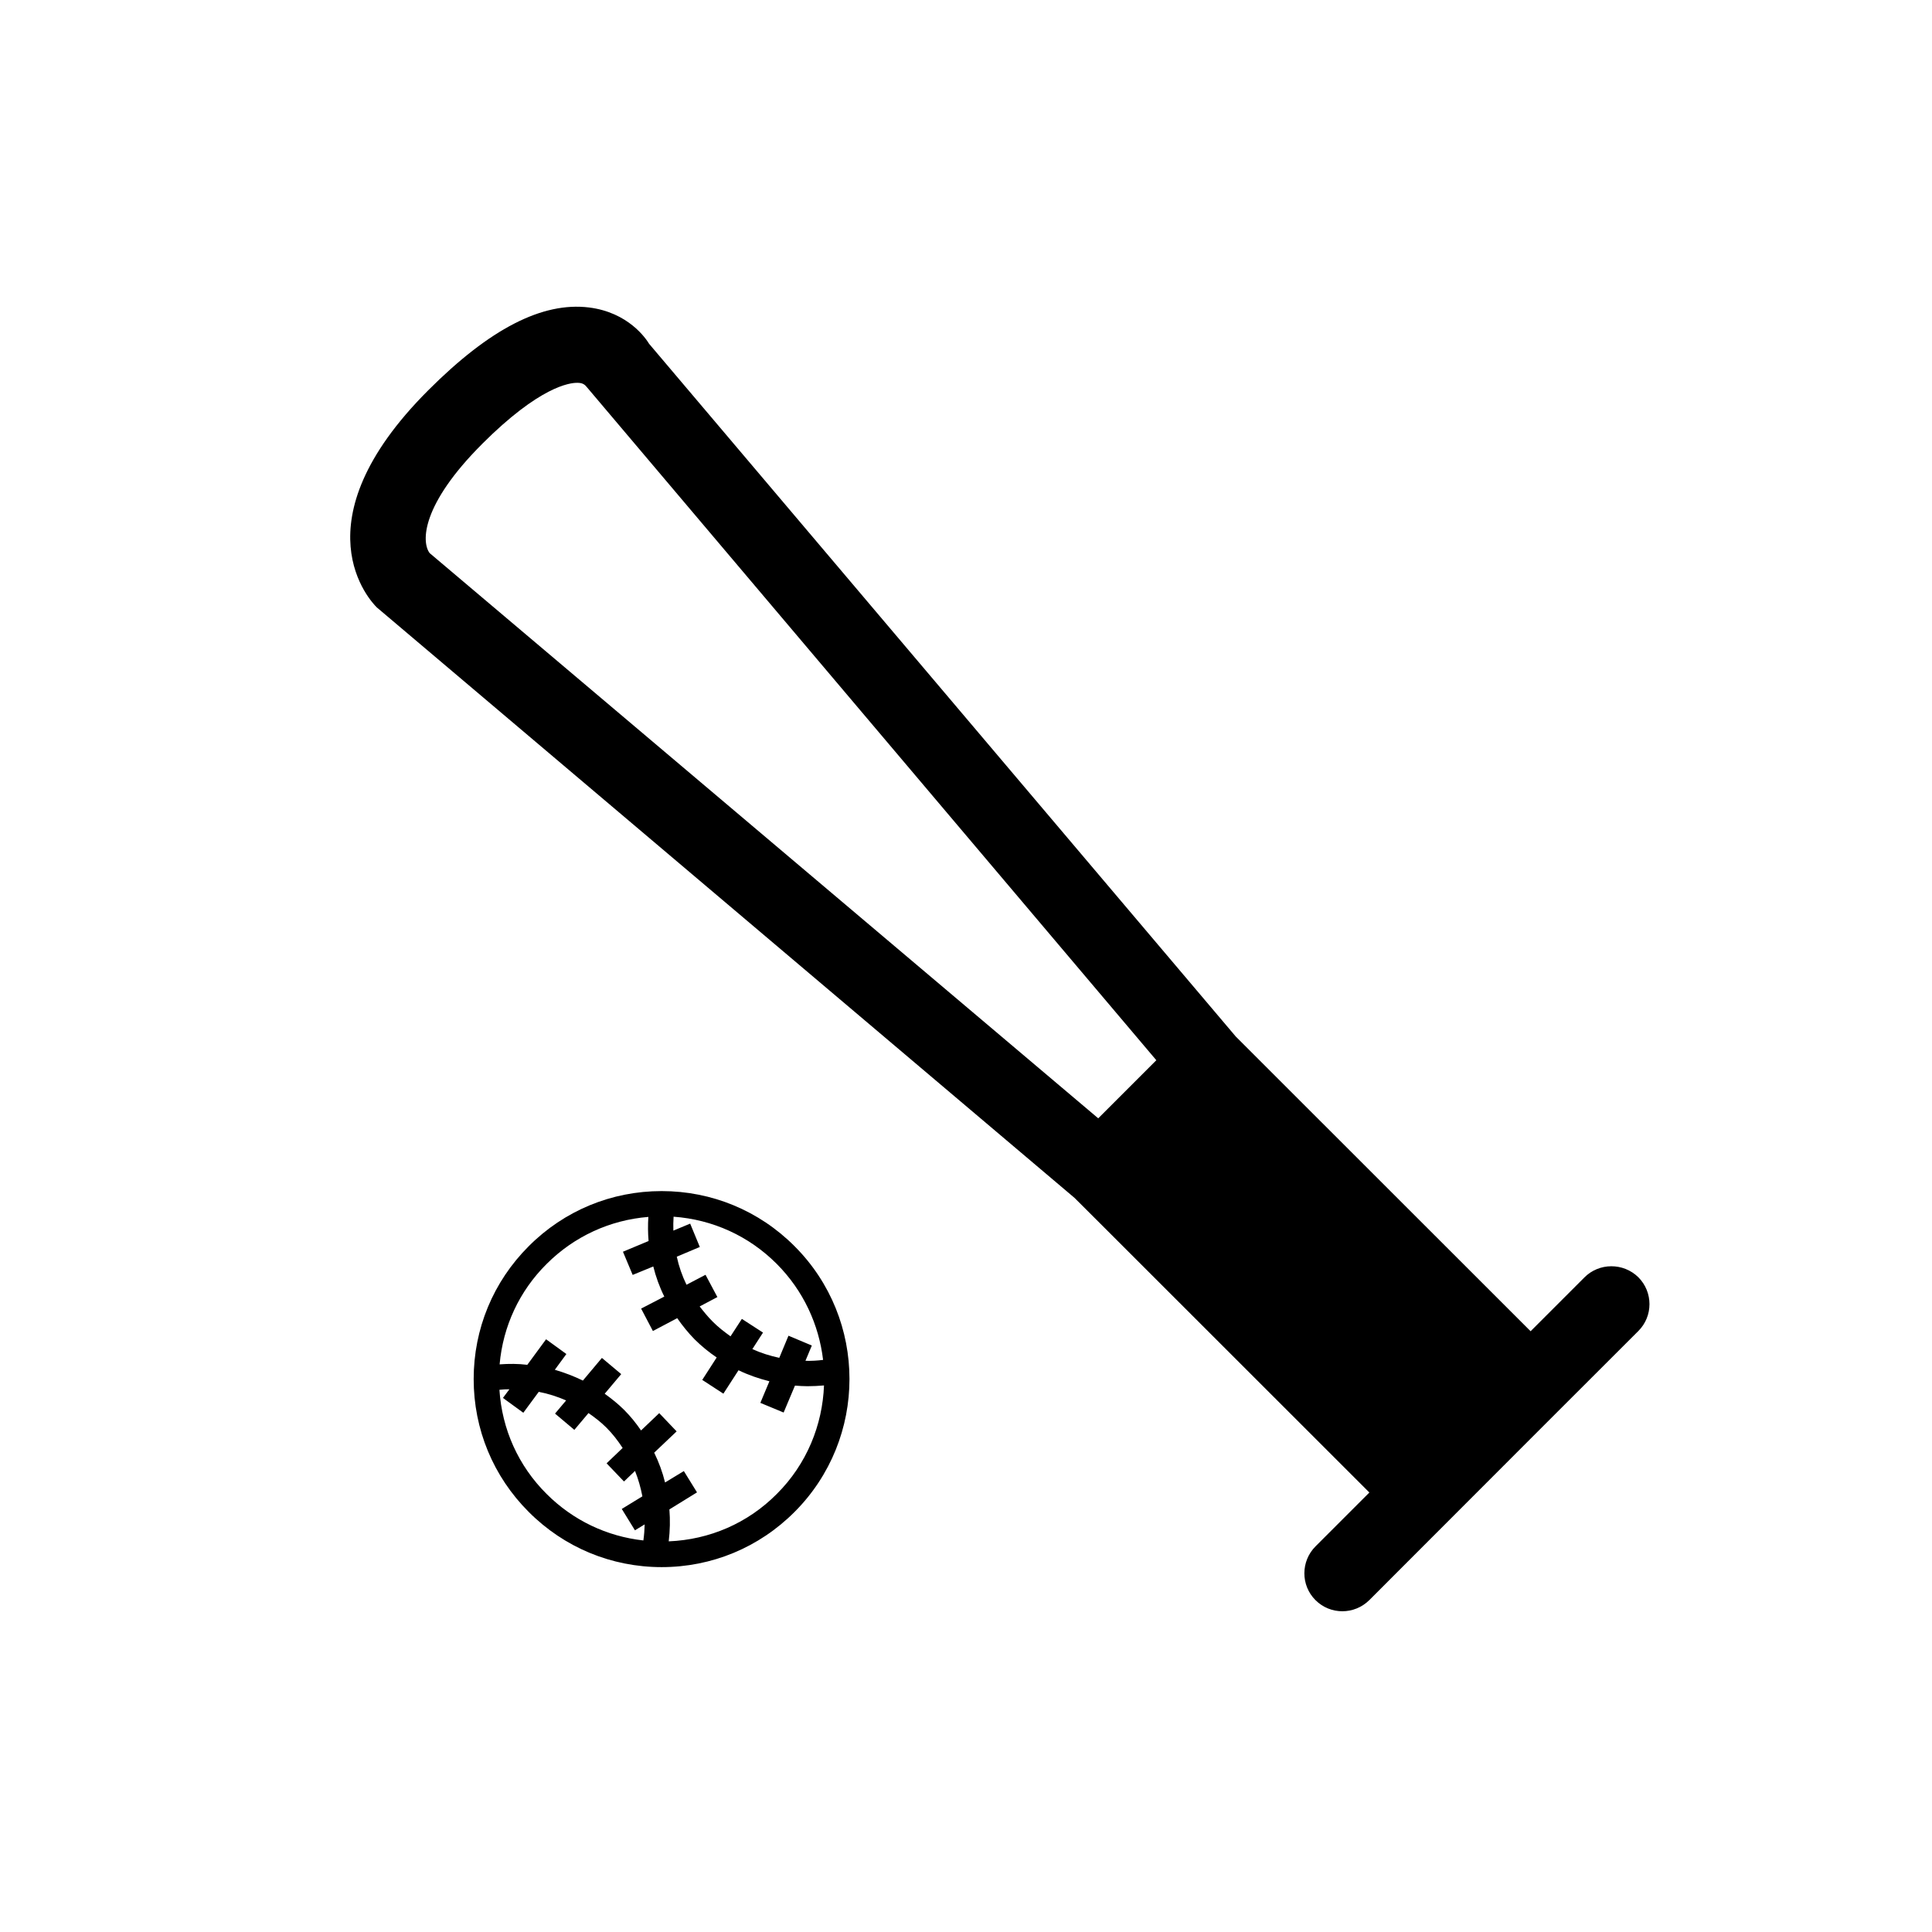 <?xml version="1.0" encoding="UTF-8"?>
<!-- The Best Svg Icon site in the world: iconSvg.co, Visit us! https://iconsvg.co -->
<svg fill="#000000" width="800px" height="800px" version="1.1" viewBox="144 144 512 512" xmlns="http://www.w3.org/2000/svg">
 <path d="m354.55 474.24c-9.391-9.41-21.906-14.59-35.207-14.59-13.301 0-25.816 5.18-35.207 14.59-9.43 9.41-14.609 21.926-14.609 35.227 0 13.301 5.18 25.816 14.609 35.227 9.391 9.41 21.906 14.609 35.207 14.609 13.301 0 25.816-5.199 35.207-14.609 19.426-19.426 19.426-51.066 0-70.453zm7.578 30.148c-1.551 0.203-3.125 0.281-4.676 0.242l1.691-4.051-6.188-2.602-2.438 5.863c-2.438-0.523-4.836-1.27-7.133-2.316l2.82-4.375-5.602-3.629-3.004 4.621c-1.672-1.211-3.285-2.438-4.734-3.91-1.27-1.27-2.379-2.641-3.445-4.012l4.695-2.481-3.144-5.906-5.039 2.641c-1.148-2.359-2.016-4.856-2.578-7.438l6.106-2.574-2.559-6.188-4.453 1.855c-0.039-1.25-0.02-2.438 0.059-3.688 10.34 0.746 19.949 5.098 27.328 12.496 7.113 7.133 11.184 16.141 12.293 25.449zm-85.77 7.922c0.867-0.102 1.754-0.141 2.641-0.141l-1.715 2.297 5.402 3.93 4.09-5.543c2.519 0.484 4.938 1.27 7.254 2.277l-2.941 3.488 5.121 4.312 3.75-4.453c1.691 1.188 3.285 2.398 4.734 3.848 1.652 1.652 3.062 3.488 4.312 5.402l-4.254 4.07 4.613 4.816 2.922-2.801c0.867 2.156 1.512 4.453 1.953 6.731l-5.461 3.344 3.488 5.664 2.578-1.57c-0.039 1.41-0.141 2.84-0.344 4.254-9.672-1.066-18.66-5.34-25.633-12.312-7.492-7.441-11.848-17.156-12.512-27.613zm73.496 27.609c-7.699 7.758-17.836 12.113-28.637 12.555 0.344-2.863 0.402-5.664 0.18-8.465l7.316-4.516-3.488-5.644-4.977 3.023c-0.664-2.719-1.652-5.379-2.879-7.898l5.945-5.644-4.613-4.836-4.816 4.594c-1.328-1.934-2.781-3.75-4.473-5.441-1.594-1.594-3.344-2.984-5.16-4.293l4.375-5.199-5.117-4.293-5.039 6.004c-2.398-1.168-4.856-2.098-7.438-2.863l3.062-4.172-5.379-3.91-4.977 6.769c-2.418-0.301-4.856-0.301-7.336-0.121 0.887-10.055 5.219-19.426 12.453-26.602 7.297-7.297 16.766-11.648 26.965-12.473-0.141 2.098-0.121 4.312 0.059 6.387l-6.793 2.84 2.578 6.144 5.461-2.238c0.684 2.742 1.652 5.441 2.922 7.981l-6.144 3.184 3.121 5.941 6.449-3.406c1.391 2.016 2.902 3.871 4.613 5.621 1.832 1.812 3.789 3.406 5.844 4.797l-3.828 5.945 5.602 3.648 4.012-6.207c2.621 1.27 5.379 2.215 8.184 2.922l-2.398 5.723 6.168 2.559 3.004-7.133c1.109 0.082 2.215 0.16 3.344 0.16 1.43 0 2.902-0.082 4.352-0.203-0.402 10.441-4.535 20.82-12.516 28.762zm214.02-57.375-14.246 14.246-78.129-78.09-155.48-183.59c-0.828-1.367-5.504-8.34-15.945-9.629-12.352-1.512-26.297 5.641-42.582 21.945-35.227 35.207-15.113 56.105-13.621 57.555l184.88 156.46 6.871 6.852 71.277 71.238-14.246 14.246c-3.969 3.949-3.969 10.359-0.039 14.27 3.949 3.949 10.316 3.93 14.289-0.02l14.227-14.246 7.133-7.133 21.383-21.402 7.133-7.133 21.402-21.383c3.93-3.93 3.93-10.297 0-14.246-3.973-3.894-10.379-3.894-14.309 0.055zm-292.13-220.87c15.234-15.234 23.234-16.281 25.332-16.223 1.391 0.02 1.953 0.484 2.621 1.352l150.74 178.17-15.395 15.395-177.18-149.79c-2.215-2.941-2.238-12.777 13.887-28.898z"/>
</svg>